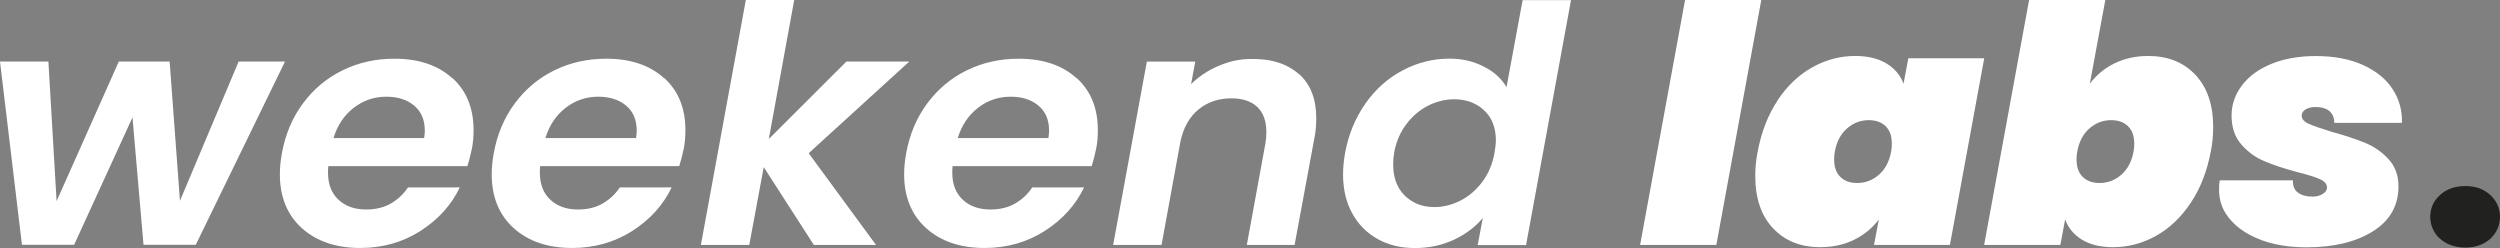<?xml version="1.0" encoding="UTF-8"?>
<svg id="Layer_2" xmlns="http://www.w3.org/2000/svg" viewBox="0 0 319.81 31.73">
  <rect x="0" y="0" width="319.81" height="31.73" fill="#808080" stroke="none"/>
  <defs>
    <style>
      .cls-1 {
        fill: #fff;
      }

      .cls-2 {
        fill: #212120;
      }
    </style>
  </defs>
  <g id="Layer_2-2" data-name="Layer_2">
    <g>
      <path class="cls-1" d="M36.46,7.87l-11.42,23.45h-6.68l-1.41-16.3-7.47,16.3H2.81L0,7.87h6.19l1.05,17.86L15.2,7.87h6.5l1.32,17.82,7.51-17.82s5.93,0,5.93,0Z"/>
      <path class="cls-1" d="M57.86,9.97c1.82,1.65,2.72,3.87,2.72,6.67,0,.9-.07,1.71-.22,2.41-.18.85-.37,1.58-.57,2.2h-17.79c-.03.2-.04.48-.04.85,0,1.47.45,2.62,1.34,3.45s2.07,1.25,3.54,1.25c1.23,0,2.29-.26,3.18-.78s1.62-1.21,2.17-2.05h6.63c-1.08,2.26-2.76,4.11-5.03,5.57-2.27,1.45-4.84,2.18-7.71,2.18-3.1,0-5.59-.85-7.47-2.54-1.87-1.69-2.81-3.99-2.81-6.9,0-.85.09-1.74.26-2.67.44-2.43,1.34-4.56,2.7-6.39s3.05-3.25,5.07-4.23c2.02-.99,4.23-1.48,6.63-1.48,3.1,0,5.56.83,7.38,2.48l.02-.02ZM54.34,16.68c0-1.35-.45-2.41-1.36-3.17s-2.09-1.14-3.56-1.14c-1.55,0-2.94.47-4.17,1.42s-2.09,2.24-2.59,3.87h11.6c.06-.45.09-.78.09-.97h-.01Z"/>
      <path class="cls-1" d="M84.96,9.97c1.82,1.65,2.72,3.87,2.72,6.67,0,.9-.07,1.71-.22,2.41-.18.85-.37,1.58-.57,2.2h-17.79c-.03.2-.04.48-.04.85,0,1.47.45,2.62,1.34,3.45s2.07,1.25,3.54,1.25c1.23,0,2.29-.26,3.18-.78s1.62-1.21,2.17-2.05h6.63c-1.08,2.26-2.76,4.11-5.03,5.57-2.27,1.45-4.84,2.18-7.71,2.18-3.1,0-5.59-.85-7.47-2.54-1.87-1.69-2.81-3.99-2.81-6.9,0-.85.09-1.74.26-2.67.44-2.43,1.34-4.56,2.7-6.39s3.05-3.25,5.07-4.23c2.02-.99,4.23-1.48,6.63-1.48,3.1,0,5.56.83,7.38,2.48l.02-.02ZM81.45,16.68c0-1.35-.45-2.41-1.36-3.17s-2.09-1.14-3.56-1.14c-1.55,0-2.94.47-4.17,1.42-1.23.95-2.09,2.24-2.59,3.87h11.6c.06-.45.09-.78.09-.97h-.01Z"/>
      <path class="cls-1" d="M103.45,19.6l8.61,11.73h-7.95l-6.41-9.95-1.85,9.95h-6.19L95.41,0h6.19l-3.25,17.78,9.93-9.91h8.04s-12.87,11.73-12.87,11.73Z"/>
      <path class="cls-1" d="M137.72,9.97c1.82,1.65,2.72,3.87,2.72,6.67,0,.9-.07,1.71-.22,2.41-.18.85-.37,1.58-.57,2.2h-17.79c-.03.2-.04.48-.04.85,0,1.47.45,2.62,1.34,3.45s2.07,1.25,3.54,1.25c1.23,0,2.29-.26,3.18-.78s1.62-1.21,2.17-2.05h6.63c-1.08,2.26-2.76,4.11-5.03,5.57-2.27,1.45-4.84,2.18-7.71,2.18-3.1,0-5.59-.85-7.47-2.54-1.87-1.69-2.81-3.99-2.81-6.9,0-.85.09-1.74.26-2.67.44-2.43,1.34-4.56,2.7-6.39s3.05-3.25,5.07-4.23c2.02-.99,4.23-1.48,6.63-1.48,3.1,0,5.56.83,7.38,2.48l.02-.02ZM134.2,16.68c0-1.35-.45-2.41-1.36-3.17s-2.09-1.14-3.56-1.14c-1.55,0-2.94.47-4.17,1.42-1.23.95-2.09,2.24-2.59,3.87h11.6c.06-.45.09-.78.09-.97h-.01Z"/>
      <path class="cls-1" d="M166.21,9.5c1.45,1.31,2.17,3.18,2.17,5.61,0,.9-.07,1.72-.22,2.46l-2.55,13.76h-6.11l2.37-12.95c.09-.51.13-1,.13-1.48,0-1.41-.39-2.48-1.16-3.22-.78-.73-1.88-1.1-3.32-1.1-1.64,0-3.04.47-4.2,1.42s-1.93,2.31-2.31,4.08l-2.42,13.25h-6.19l4.31-23.45h6.19l-.53,2.88c1.21-1.2,2.7-2.1,4.48-2.7.91-.31,1.87-.48,2.83-.51,2.78-.1,4.95.55,6.51,1.96h.02Z"/>
      <path class="cls-1" d="M174.69,13.21c1.3-1.83,2.9-3.25,4.79-4.23,1.89-.99,3.87-1.48,5.95-1.48,1.58,0,3.03.33,4.35,1,1.32.66,2.3,1.55,2.94,2.65L194.78.02h6.19l-5.75,31.33h-6.19l.66-3.47c-.97,1.16-2.2,2.09-3.71,2.79-1.51.71-3.17,1.06-4.99,1.06s-3.38-.39-4.77-1.16c-1.39-.78-2.48-1.88-3.25-3.3-.78-1.42-1.16-3.08-1.16-4.97,0-.87.09-1.79.26-2.75.44-2.37,1.31-4.47,2.61-6.31v-.03ZM191.36,17.99c0-1.67-.51-2.96-1.52-3.89s-2.28-1.4-3.8-1.4c-1.14,0-2.25.27-3.32.8-1.07.54-2,1.32-2.79,2.35s-1.32,2.25-1.58,3.66c-.09.54-.13,1.04-.13,1.52,0,1.69.5,3.03,1.49,4,1,.97,2.25,1.46,3.78,1.46,1.14,0,2.25-.28,3.34-.83,1.08-.55,2.01-1.35,2.79-2.39s1.3-2.27,1.56-3.68c.12-.73.18-1.27.18-1.61h0Z"/>
      <path class="cls-1" d="M225.31,0l-5.75,31.33h-9.75L215.56,0h9.75Z"/>
      <path class="cls-1" d="M227.38,12.85c1.23-1.85,2.71-3.26,4.44-4.23s3.56-1.46,5.49-1.46c1.61,0,2.94.32,4,.95,1.05.64,1.79,1.5,2.2,2.6l.61-3.26h9.71l-4.39,23.88h-9.71l.62-3.26c-.82,1.1-1.88,1.97-3.16,2.6-1.29.64-2.74.95-4.35.95-2.49,0-4.5-.8-6.02-2.41s-2.28-3.84-2.28-6.69c0-1.07.1-2.12.31-3.13.47-2.51,1.32-4.69,2.55-6.54h-.02ZM242.01,18.37c0-.96-.26-1.7-.79-2.22-.53-.52-1.25-.78-2.15-.78-1.05,0-1.98.35-2.79,1.06-.81.71-1.33,1.69-1.56,2.96-.06.25-.09.59-.09,1.02,0,.96.26,1.7.79,2.22.53.52,1.24.78,2.15.78,1.05,0,1.98-.35,2.79-1.06s1.33-1.69,1.56-2.96c.06-.25.09-.59.09-1.02Z"/>
      <path class="cls-1" d="M270.49,8.11c1.27-.63,2.72-.95,4.33-.95,2.49,0,4.5.8,6.02,2.41s2.28,3.84,2.28,6.69c0,1.07-.1,2.12-.31,3.13-.47,2.51-1.32,4.69-2.55,6.54-1.23,1.85-2.71,3.26-4.44,4.23s-3.56,1.46-5.49,1.46c-1.61,0-2.94-.32-3.98-.95-1.04-.63-1.76-1.5-2.17-2.6l-.61,3.26h-9.75l5.75-31.33h9.75l-1.98,10.71c.82-1.1,1.87-1.97,3.14-2.6h.01ZM273.02,18.37c0-.96-.26-1.7-.79-2.22-.53-.52-1.25-.78-2.15-.78-1.05,0-1.98.35-2.79,1.06-.81.71-1.33,1.69-1.56,2.96-.06.25-.09.59-.09,1.02,0,.96.26,1.7.79,2.22.53.52,1.25.78,2.15.78,1.05,0,1.98-.35,2.79-1.06s1.33-1.69,1.56-2.96c.06-.25.09-.59.09-1.02Z"/>
      <path class="cls-1" d="M289.25,30.69c-2.08-.77-3.6-1.91-4.56-3.43-.56-.89-.81-1.93-.82-2.97,0-.55.03-.96.09-1.22h9.36c-.03.71.18,1.23.64,1.57s1.08.51,1.87.51c.5,0,.93-.11,1.3-.34s.55-.49.55-.8c0-.45-.29-.81-.88-1.08s-1.55-.57-2.9-.91c-1.7-.45-3.11-.92-4.24-1.4s-2.11-1.19-2.94-2.14c-.83-.95-1.25-2.18-1.25-3.7,0-1.41.45-2.7,1.34-3.87.89-1.17,2.15-2.09,3.78-2.75s3.51-.99,5.64-.99c2.34,0,4.36.38,6.04,1.14,1.68.76,2.95,1.79,3.8,3.09.85,1.3,1.24,2.74,1.19,4.32h-8.65c0-.65-.21-1.15-.61-1.5-.41-.35-1.01-.53-1.8-.53-.5,0-.92.1-1.25.3-.34.2-.51.47-.51.8,0,.42.29.77.88,1.04s1.58.61,2.99,1.04c1.73.48,3.15.95,4.28,1.42s2.12,1.16,2.96,2.07c.85.92,1.27,2.08,1.27,3.49,0,2.46-1.09,4.37-3.27,5.74s-5.02,2.05-8.5,2.05c-2.17,0-4.09-.31-5.78-.93l-.02-.02Z"/>
      <path class="cls-2" d="M312.01,30.43c-.77-.75-1.17-1.81-1.12-2.86s.46-1.92,1.25-2.63c.83-.76,1.91-1.14,3.23-1.14s2.35.38,3.19,1.14c.79.72,1.21,1.61,1.25,2.66s-.37,2.11-1.14,2.85c-.85.81-1.95,1.22-3.29,1.22s-2.5-.41-3.35-1.24h-.02Z"/>
    </g>
  </g>
</svg>